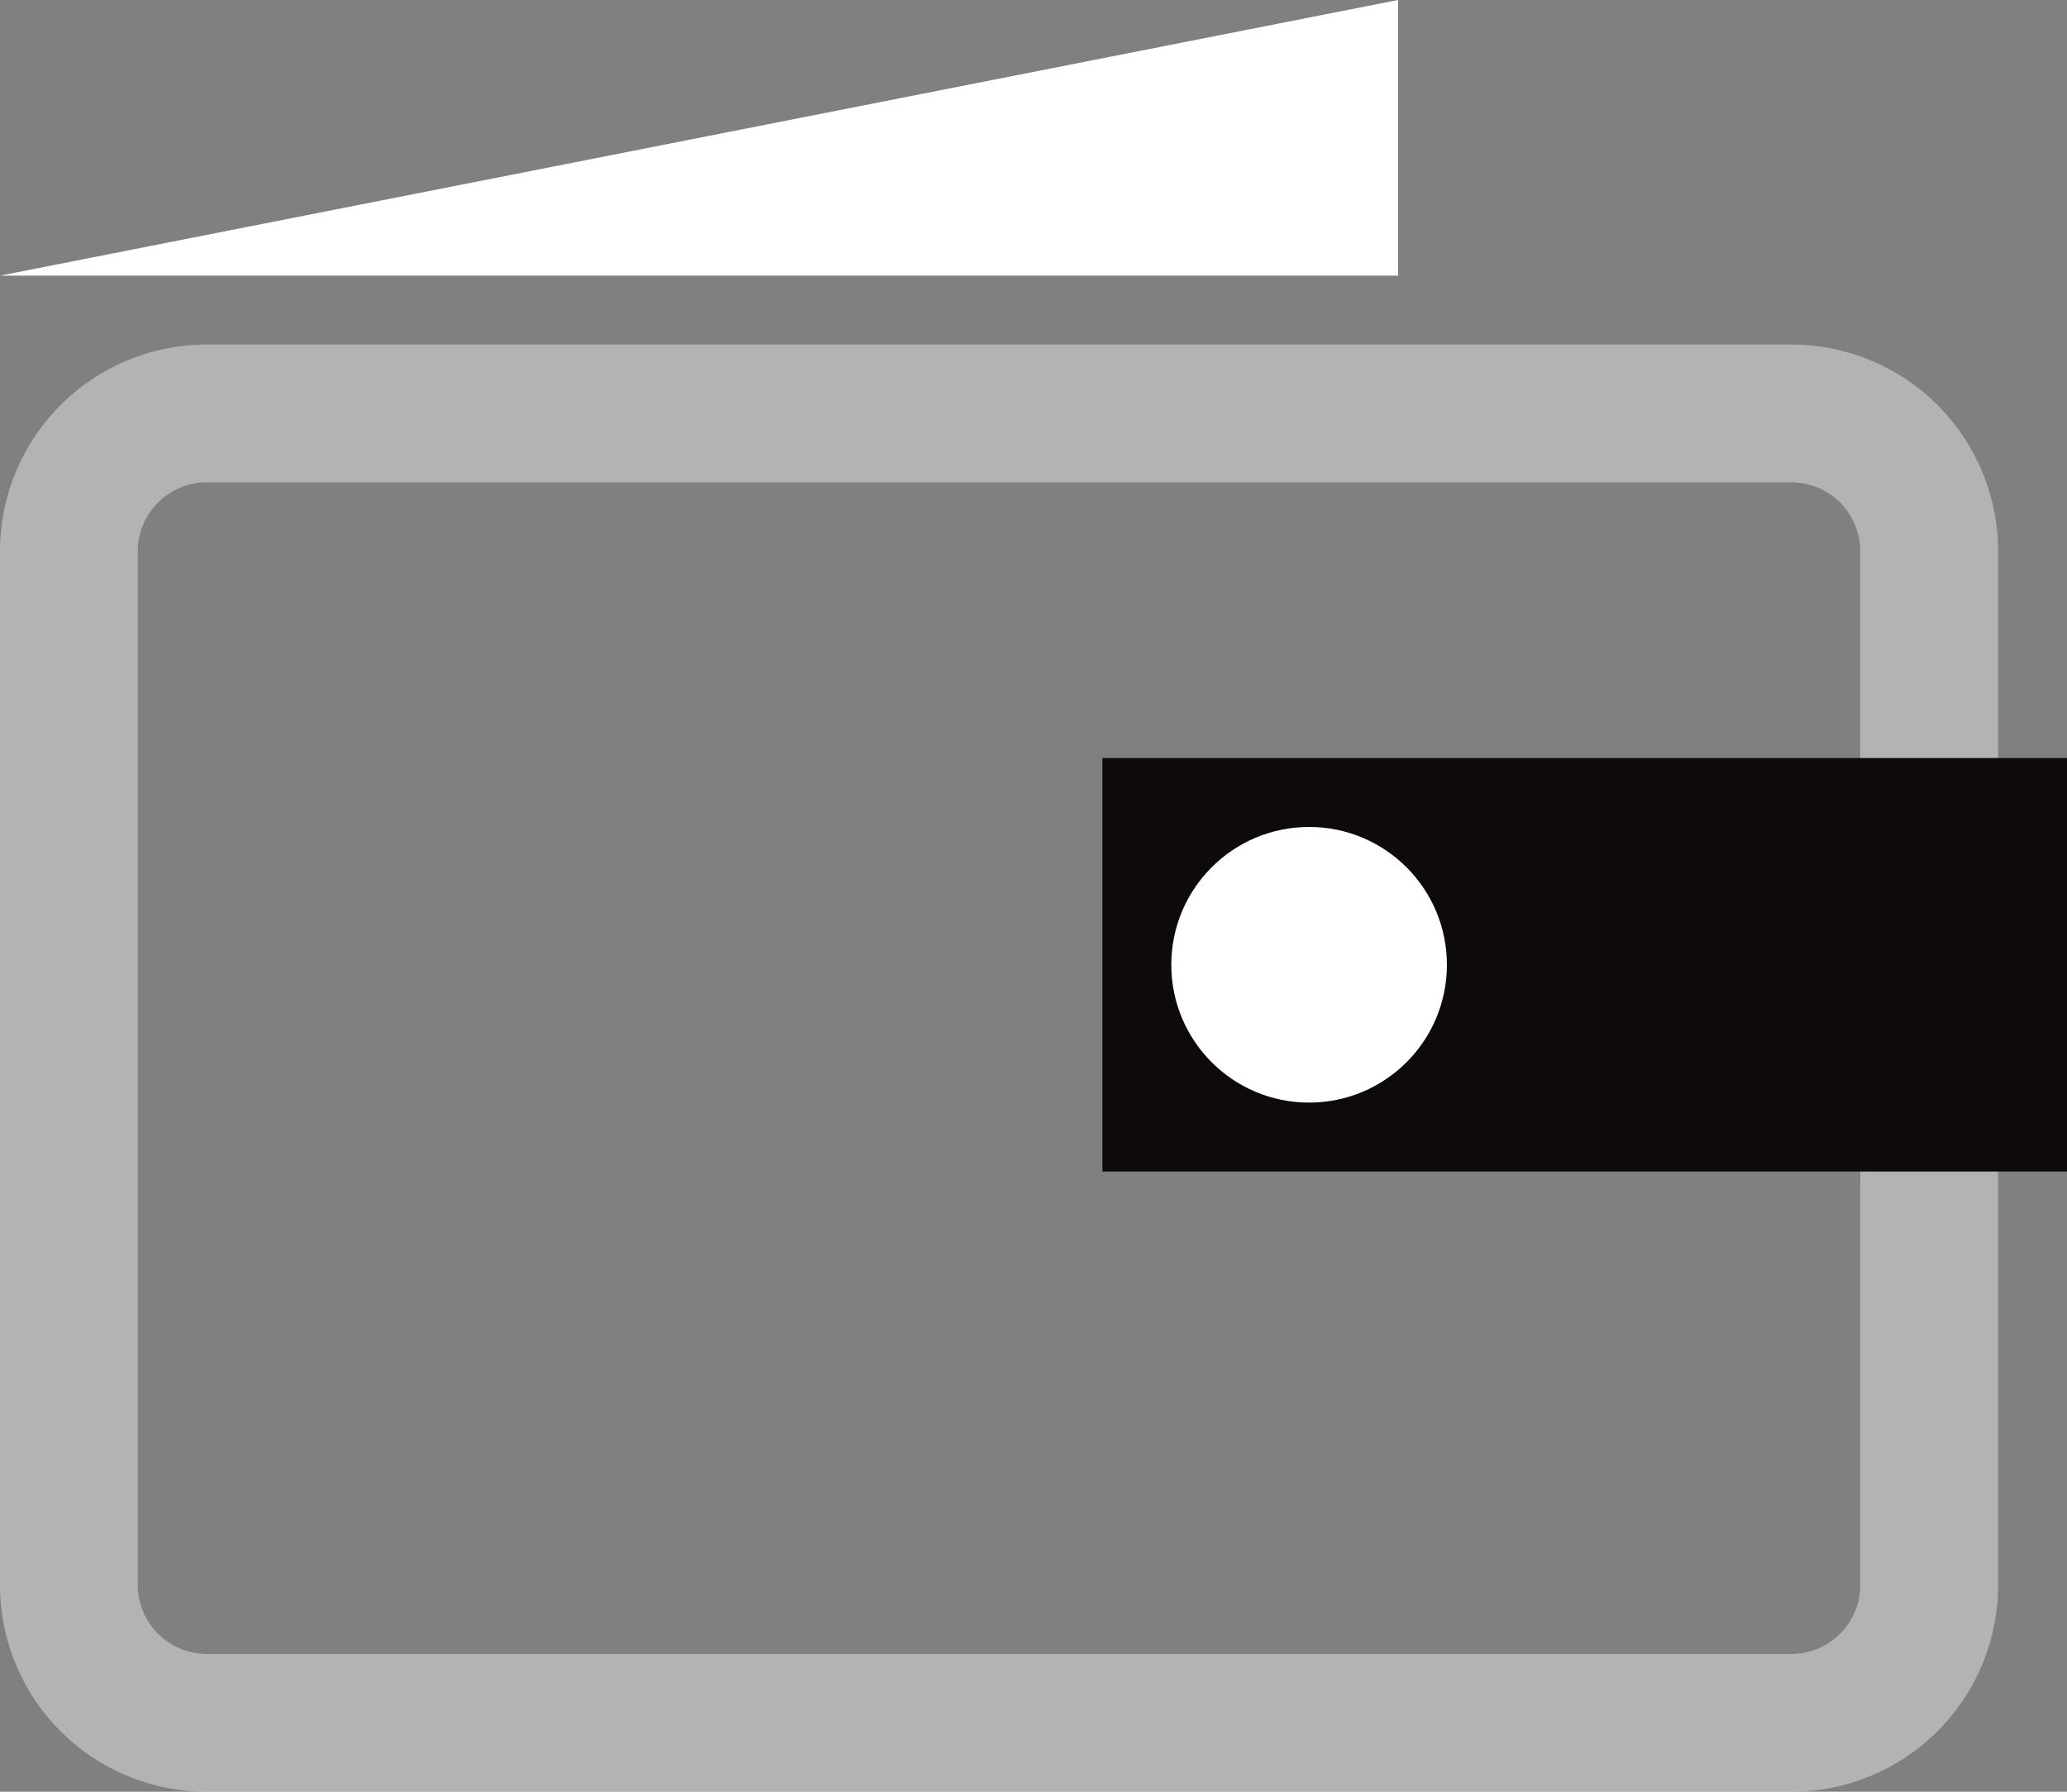 <svg width="30" height="26" viewBox="0 0 30 26" fill="none" xmlns="http://www.w3.org/2000/svg"><rect x="0" y="0" width="30" height="26" fill="#808080" stroke="none"/><path opacity=".4" d="M1 8a2 2 0 0 1 2-2h23a2 2 0 0 1 2 2v15a2 2 0 0 1-2 2H3a2 2 0 0 1-2-2V8z" stroke="#fff" stroke-width="2"/><path d="M20.291 0L0 4h20.292V0z" fill="#fff"/><path fill="#0E0A0A" d="M16 11h14v6H16z"/><circle cx="19" cy="14" r="2" fill="#fff"/></svg>
